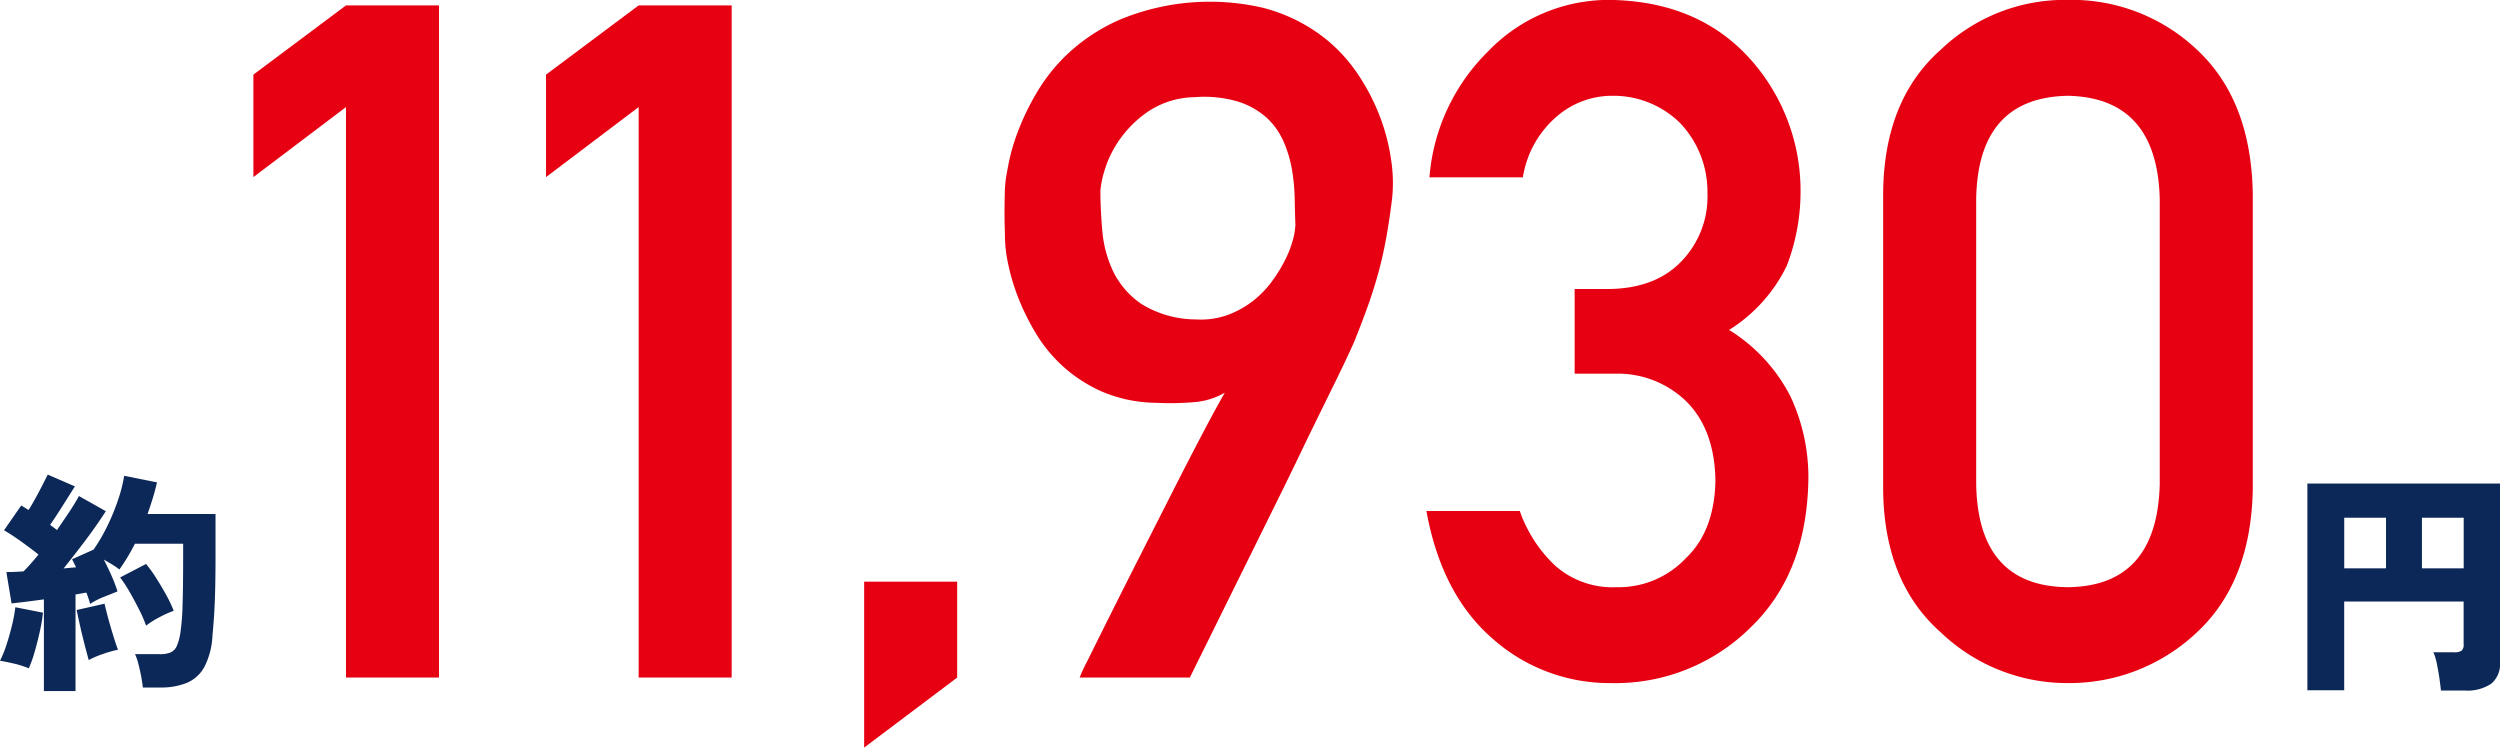 <svg id="plicea.svg" xmlns="http://www.w3.org/2000/svg" width="254.219" height="76.03" viewBox="0 0 254.219 76.03">
  <defs>
    <style>
      .cls-1 {
        fill: #0c2858;
      }

      .cls-1, .cls-2 {
        fill-rule: evenodd;
      }

      .cls-2 {
        fill: #e60012;
      }
    </style>
  </defs>
  <path id="円" class="cls-1" d="M502.3,6052.22a4.355,4.355,0,0,0,2.676-.69,2.6,2.6,0,0,0,.9-2.22v-18.14H486.288v21.02h3.744v-9.02h12.144v4.34a0.773,0.773,0,0,1-.216.66,1.266,1.266,0,0,1-.744.16H499.1a5.36,5.36,0,0,1,.348,1.14c0.1,0.49.192,0.98,0.264,1.49s0.124,0.92.156,1.26H502.3Zm-12.264-17.57h4.248v5.14h-4.248v-5.14Zm7.9,0h4.248v5.14h-4.248v-5.14Z" transform="translate(-251.656 -5982)"/>
  <path id="約" class="cls-1" d="M259.336,6052.27v-9.82c0.192-.03.384-0.06,0.576-0.1s0.368-.06.528-0.09q0.12,0.315.216,0.6c0.064,0.19.12,0.37,0.168,0.55a7.634,7.634,0,0,1,1.38-.71c0.536-.21,1-0.4,1.4-0.56a13.947,13.947,0,0,0-.576-1.53q-0.384-.87-0.816-1.71c0.272,0.16.548,0.32,0.828,0.49a7.02,7.02,0,0,1,.756.52q0.432-.6.828-1.26c0.264-.44.516-0.9,0.756-1.36h4.9v1.22q0,3.195-.06,4.98a23.551,23.551,0,0,1-.2,2.7,5.376,5.376,0,0,1-.384,1.49,1.244,1.244,0,0,1-.648.67,2.728,2.728,0,0,1-1.08.17h-2.52a5.67,5.67,0,0,1,.348,1.02c0.1,0.41.2,0.82,0.276,1.24s0.136,0.79.168,1.13h1.8a6.939,6.939,0,0,0,2.676-.47,3.662,3.662,0,0,0,1.776-1.61,7.672,7.672,0,0,0,.828-3.18c0.064-.66.12-1.36,0.168-2.11s0.084-1.62.108-2.59,0.036-2.12.036-3.44v-4.24h-6.912c0.192-.55.372-1.09,0.54-1.64s0.308-1.07.42-1.58l-3.336-.67a15.1,15.1,0,0,1-.624,2.46,22.119,22.119,0,0,1-1.1,2.67,17.35,17.35,0,0,1-1.392,2.38l-2.184.98,0.408,0.82c-0.208.02-.416,0.03-0.624,0.05s-0.424.04-.648,0.07c0.512-.64,1.04-1.31,1.584-2.02s1.052-1.38,1.524-2.05,0.868-1.25,1.188-1.76l-2.736-1.54q-0.312.6-.924,1.53c-0.408.61-.844,1.26-1.308,1.93a3.806,3.806,0,0,0-.324-0.25c-0.12-.09-0.244-0.18-0.372-0.28,0.368-.53.772-1.14,1.212-1.84s0.876-1.38,1.308-2.07l-2.76-1.2c-0.144.29-.328,0.65-0.552,1.09s-0.456.88-.7,1.32-0.472.84-.7,1.19l-0.384-.24c-0.128-.08-0.248-0.15-0.36-0.22l-1.752,2.52q0.888,0.525,1.824,1.2c0.624,0.45,1.184.87,1.68,1.27-0.272.34-.536,0.65-0.792,0.94s-0.5.54-.72,0.77c-0.672.05-1.256,0.07-1.752,0.07l0.528,3.19q0.7-.075,1.536-0.18c0.56-.07,1.144-0.15,1.752-0.23v9.32h3.216Zm8.52-7.5a11.212,11.212,0,0,1,1.464-.66,13.265,13.265,0,0,0-.756-1.6c-0.312-.57-0.644-1.13-1-1.69a13.355,13.355,0,0,0-1.056-1.47l-2.64,1.37a12.7,12.7,0,0,1,.972,1.48c0.344,0.6.668,1.2,0.972,1.81a13.314,13.314,0,0,1,.7,1.61A8.954,8.954,0,0,1,267.856,6044.77Zm-12.684,3.54q0.3-1.035.54-2.13a15.474,15.474,0,0,0,.312-1.88l-2.808-.55a15.334,15.334,0,0,1-.348,1.87q-0.252,1.035-.564,1.98a10.833,10.833,0,0,1-.648,1.59q0.624,0.105,1.476.3a9.634,9.634,0,0,1,1.452.47A12.174,12.174,0,0,0,255.172,6048.31Zm6.96,0.19a11.024,11.024,0,0,1,1.524-.43c-0.144-.37-0.308-0.86-0.492-1.46s-0.356-1.19-.516-1.78-0.28-1.08-.36-1.44l-2.832.64c0.08,0.4.192,0.93,0.336,1.58s0.3,1.29.468,1.94,0.308,1.17.42,1.57A9.044,9.044,0,0,1,262.132,6048.5Z" transform="translate(-251.656 -5982)"/>
  <path id="_11_930" data-name="11,930" class="cls-2" d="M286.838,5992.89l-9.416,7.12v-10.42l9.416-7.04h9.46v68.35h-9.46v-58.01Zm29.759,0-9.417,7.12v-10.42l9.417-7.04h9.46v68.35H316.6v-58.01Zm22.933,48.26h9.46v9.75l-9.46,7.12v-16.87Zm33.117,9.75q4.454-9,8.063-16.31c1.031-2.07,2.039-4.12,3.023-6.17s1.89-3.9,2.719-5.58,1.515-3.08,2.062-4.24,0.883-1.9,1.008-2.25c0.5-1.25.938-2.41,1.313-3.47s0.71-2.14,1.007-3.23,0.555-2.24.774-3.45,0.422-2.57.609-4.1a15.346,15.346,0,0,0-.093-3.73,20.407,20.407,0,0,0-1.149-4.5,21.349,21.349,0,0,0-2.414-4.57,15.914,15.914,0,0,0-3.891-3.93,17.131,17.131,0,0,0-5.6-2.58,23.914,23.914,0,0,0-14.578,1.22,18.823,18.823,0,0,0-5.016,3.23,17.886,17.886,0,0,0-3.305,4.01,25.387,25.387,0,0,0-1.968,4.01,20.381,20.381,0,0,0-.961,3.21c-0.172.89-.274,1.44-0.305,1.66a13.8,13.8,0,0,0-.117,1.6c-0.016.62-.024,1.24-0.024,1.85s0.008,1.16.024,1.66,0.023,0.85.023,1.03a13.57,13.57,0,0,0,.3,2.46,20.846,20.846,0,0,0,.984,3.38,23.5,23.5,0,0,0,1.805,3.7,15.016,15.016,0,0,0,2.813,3.45,14.806,14.806,0,0,0,4.007,2.58,14.417,14.417,0,0,0,5.414,1.12,29.57,29.57,0,0,0,3.961-.07,7.416,7.416,0,0,0,3.071-.96q-0.891,1.545-2.321,4.26c-0.953,1.82-1.976,3.8-3.07,5.96s-2.2,4.34-3.328,6.56-2.141,4.24-3.047,6.05-1.641,3.29-2.2,4.43a15.462,15.462,0,0,0-.8,1.71h11.2Zm-8.672-51.56a10.8,10.8,0,0,1,1.5-3.1,11.448,11.448,0,0,1,2.93-2.9,8.812,8.812,0,0,1,4.758-1.46,12.067,12.067,0,0,1,4.383.45,7.989,7.989,0,0,1,2.882,1.61,7.238,7.238,0,0,1,1.735,2.42,12.248,12.248,0,0,1,.867,2.88,19.473,19.473,0,0,1,.281,2.95c0.016,0.97.039,1.85,0.071,2.63a6.64,6.64,0,0,1-.235,1.5,10.572,10.572,0,0,1-.773,2.04,15.25,15.25,0,0,1-1.36,2.23,10.189,10.189,0,0,1-1.945,2.01,9.494,9.494,0,0,1-2.578,1.43,8.041,8.041,0,0,1-3.234.45,10.581,10.581,0,0,1-5.532-1.57,8.574,8.574,0,0,1-2.883-3.33,12.088,12.088,0,0,1-1.1-4.15c-0.125-1.47-.188-2.81-0.188-4.03A9.254,9.254,0,0,1,363.975,5999.34Zm47.8,12.05h3.27q4.869,0,7.553-2.78a9.451,9.451,0,0,0,2.684-6.98,10.133,10.133,0,0,0-2.772-7.11,9.655,9.655,0,0,0-6.908-2.78,8.593,8.593,0,0,0-5.545,2.02,10.261,10.261,0,0,0-3.545,6.27h-9.5a20.2,20.2,0,0,1,5.949-12.79,17.009,17.009,0,0,1,12.261-5.25q9.037,0.09,14.351,5.95a20.051,20.051,0,0,1,5.177,13.5,21.009,21.009,0,0,1-1.406,7.6,15.85,15.85,0,0,1-5.86,6.51,17.113,17.113,0,0,1,6.235,6.75,19.4,19.4,0,0,1,1.828,8.25q-0.091,9.615-5.763,15.14a19.518,19.518,0,0,1-14.339,5.77,17.853,17.853,0,0,1-11.98-4.49q-5.219-4.5-6.761-13.01H406.2a13.882,13.882,0,0,0,3.588,5.55,8.81,8.81,0,0,0,6.268,2.2,9.384,9.384,0,0,0,7.039-2.96c1.937-1.84,2.936-4.48,3-7.89q-0.092-5.22-3-8.08a10.012,10.012,0,0,0-7.265-2.78h-4.052v-8.61Zm59.5-9.18q-0.274-10.29-9.355-10.47-9.128.18-9.31,10.47v29.03q0.183,10.38,9.31,10.47,9.081-.09,9.355-10.47v-29.03Zm-28.125-.61q0.09-9.45,5.863-14.55a18.253,18.253,0,0,1,12.907-5.06,18.542,18.542,0,0,1,13.135,5.06q5.5,5.115,5.68,14.58v30.14q-0.181,9.42-5.68,14.53a18.847,18.847,0,0,1-13.135,5.16,18.6,18.6,0,0,1-12.907-5.15q-5.772-5.1-5.863-14.51v-30.2Z" transform="translate(-251.656 -5982)"/>
</svg>
